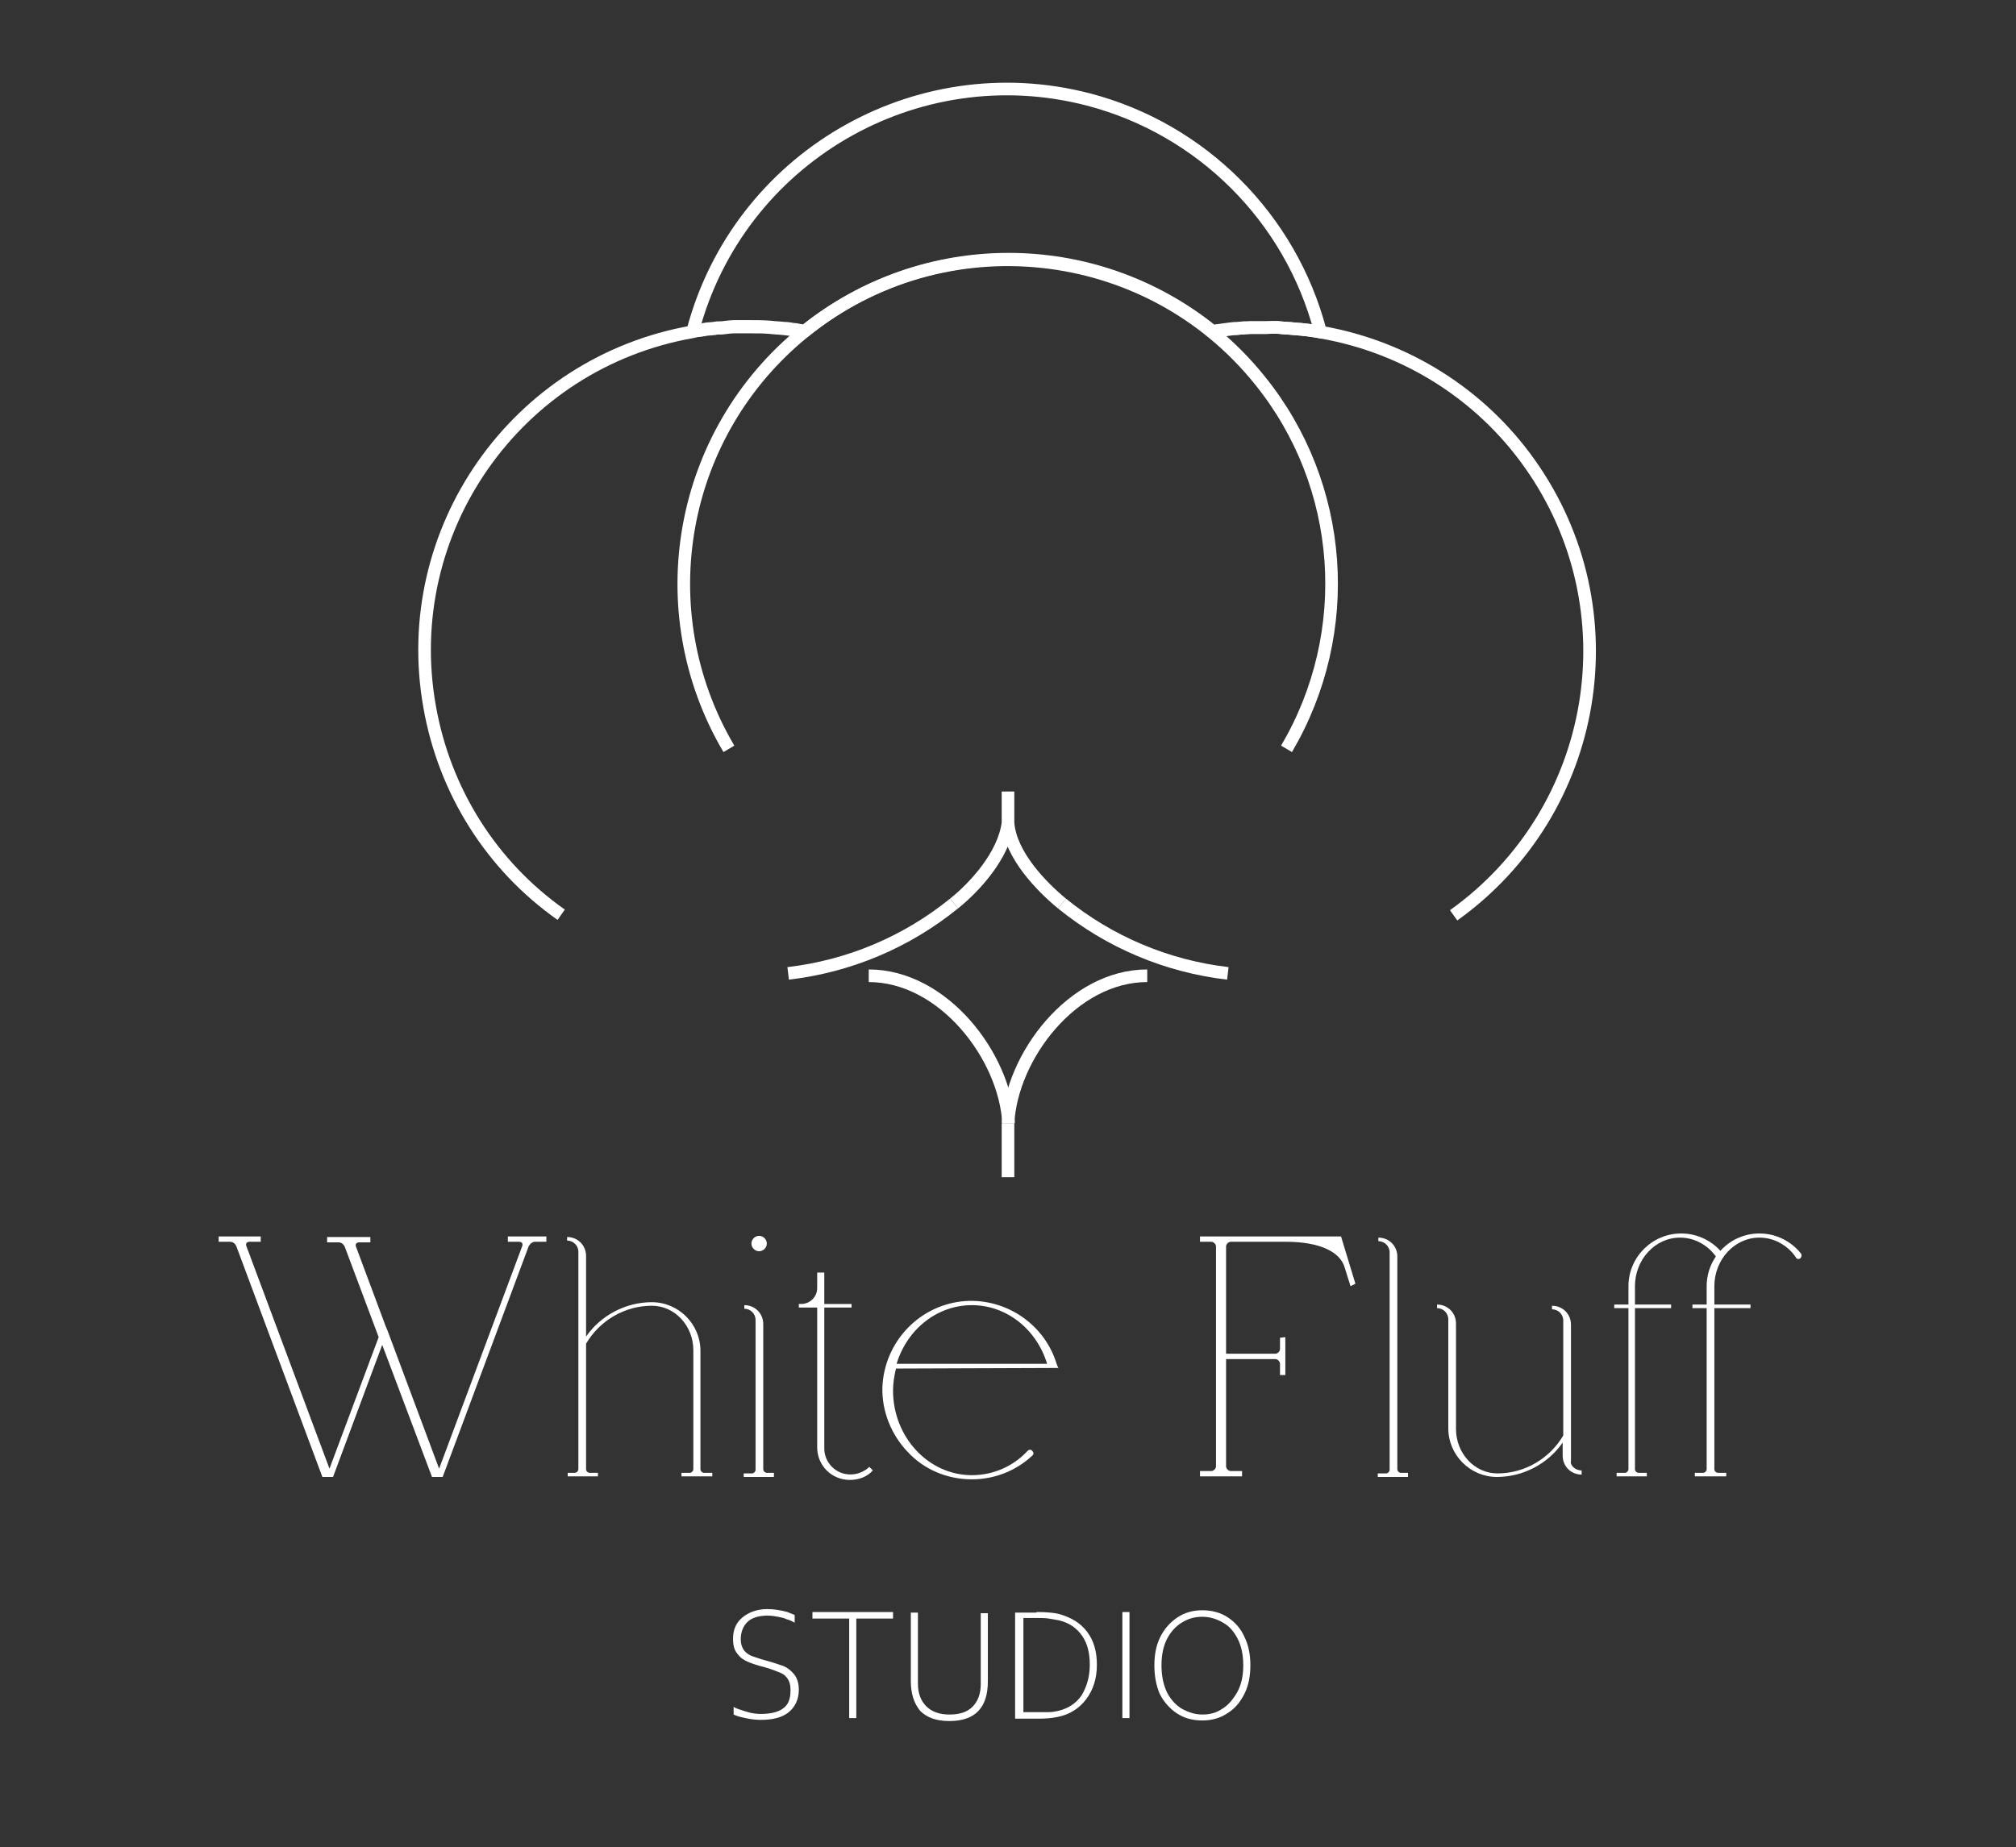 <?xml version="1.0" encoding="UTF-8"?>
<!-- Generator: Adobe Illustrator 24.0.1, SVG Export Plug-In . SVG Version: 6.00 Build 0)  -->
<svg xmlns="http://www.w3.org/2000/svg" xmlns:xlink="http://www.w3.org/1999/xlink" version="1.1" id="Réteg_1" x="0px" y="0px" viewBox="0 0 340.2 311.8" style="enable-background:new 0 0 340.2 311.8;" xml:space="preserve">
<rect x="0" y="0" width="340.2" height="311.8" fill="#333333" stroke="none"/>
<style type="text/css">
	.st0{fill:none;stroke:#FFFFFF;stroke-width:2.13;stroke-linejoin:round;}
	.st1{fill:none;stroke:#FFFFFF;stroke-width:2.13;stroke-linejoin:bevel;}
	.st2{fill:none;stroke:#FFFFFF;stroke-width:2.13;stroke-miterlimit:10;}
	.st3{enable-background:new    ;}
	.st4{fill:#FFFFFF;}
</style>
<title>Whitefluff_cotton_final_logodesign_with_fonts_SVG</title>
<path class="st0" d="M223.1,56.1c-1.5-0.3-3.1-0.5-4.7-0.6c-0.8-0.1-1.6-0.1-2.4-0.2s-1.6,0-2.4,0h-0.9h-0.9H211h-0.9h-0.2l-0.9,0.1  h-0.1c-0.7,0-1.4,0.1-2.1,0.2s-1.5,0.2-2.2,0.3c-20.1-16.2-48.7-16.2-68.8,0c-0.5-0.1-1.1-0.2-1.6-0.3H134c-0.6-0.1-1.1-0.2-1.7-0.2  c-0.8-0.1-1.5-0.1-2.3-0.2c-1.1-0.1-2.3-0.1-3.5-0.1c-0.8,0-1.6,0-2.4,0s-1.5,0.1-2.3,0.2h-0.3c-0.3,0-0.6,0-1,0.1l-1.2,0.1  l-1.2,0.2c-0.4,0-0.8,0.1-1.2,0.2c7.7-29.2,37.6-46.7,66.8-39.1c19.1,5,34.1,20,39.1,39.1L223.1,56.1z"></path>
<path class="st1" d="M161,152.5c3.4-2.7,8.4-8.1,9.1-13.6c0.4,5.4,5.7,10.8,9.1,13.6"></path>
<path class="st0" d="M123,126.4c-13.8-23.4-8.4-53.3,12.7-70.4l0,0c23.5-19,58-15.3,76.9,8.2c14.3,17.7,16.1,42.5,4.5,62.2"></path>
<path class="st0" d="M170.1,189.6c0.6-11.3,10.9-24.9,23.5-24.9"></path>
<path class="st0" d="M146.6,164.7c12.6,0,23,13.6,23.6,24.9"></path>
<path class="st2" d="M179.2,152.5c8,6.5,17.7,10.6,28,11.8"></path>
<path class="st0" d="M245.3,154.5c24.6-17.6,30.3-51.7,12.8-76.3c-8.3-11.7-20.9-19.6-35-22.1c-1.5-0.3-3.1-0.5-4.7-0.6  c-0.8-0.1-1.6-0.1-2.4-0.2s-1.6,0-2.4,0h-0.9c-0.3,0-0.6,0-0.9,0H211l-1.1,0.1c-0.4,0-0.7,0-1.1,0.1c-0.7,0-1.4,0.1-2.1,0.2  s-1.5,0.2-2.2,0.3"></path>
<path class="st0" d="M135.7,56L135.7,56l-1.6-0.3H134l-1.7-0.2c-0.8-0.1-1.5-0.1-2.3-0.2c-1.1-0.1-2.3-0.1-3.5-0.1  c-0.8,0-1.6,0-2.4,0s-1.5,0.1-2.3,0.2h-0.3c-0.3,0-0.6,0-1,0.1l-1.2,0.1l-1.2,0.2c-0.4,0-0.8,0.1-1.2,0.2  c-29.8,5.2-49.7,33.6-44.4,63.3c2.5,14.2,10.4,26.8,22.2,35.1"></path>
<path class="st2" d="M133,164.3c10.3-1.2,20-5.3,28-11.8"></path>
<line class="st2" x1="170.1" y1="138.9" x2="170.1" y2="133.6"></line>
<line class="st2" x1="170.1" y1="189.6" x2="170.1" y2="198.7"></line>
<g class="st3">
	<path class="st4" d="M56.2,249.3C56.2,249.3,56.2,249.3,56.2,249.3C56.2,249.3,56.2,249.3,56.2,249.3   C56.2,249.3,56.2,249.3,56.2,249.3C56.2,249.3,56.2,249.3,56.2,249.3l-1.8,0c0,0,0,0,0,0l-14.5-38.9c-0.2-0.5-0.6-0.8-1.1-0.8h-1.9   c0,0,0,0,0,0v-0.9c0,0,0,0,0,0H44c0,0,0,0,0,0c0,0,0,0,0,0v0.9c0,0,0,0,0,0c0,0,0,0,0,0h-1.9c-0.2,0-0.4,0.1-0.5,0.2   c-0.1,0.2-0.1,0.4,0,0.6l14,37.5l8.3-22.2l-5.7-15.2c-0.2-0.5-0.6-0.8-1.1-0.8h-1.9c0,0,0,0,0,0v-0.9c0,0,0,0,0,0h7.3c0,0,0,0,0,0   v0.9c0,0,0,0,0,0h-1.9c-0.2,0-0.4,0.1-0.5,0.2c-0.1,0.2-0.1,0.4,0,0.6l5,13.4l0.3,0.7l8.7,23.3l14-37.5c0.1-0.2,0.1-0.4,0-0.6   c-0.1-0.1-0.3-0.2-0.5-0.2h-1.9c0,0,0,0,0,0v-0.9c0,0,0,0,0,0h6.5c0,0,0,0,0,0c0,0,0,0,0,0v0.9c0,0,0,0,0,0h-1.9   c-0.5,0-0.9,0.4-1.1,0.8l-14.5,38.9c0,0,0,0,0,0c0,0,0,0,0,0c0,0,0,0,0,0h-1.8c0,0,0,0,0,0L64.5,227L56.2,249.3z"></path>
	<path class="st4" d="M120.2,248.6v0.6c0,0,0,0,0,0H115c0,0,0,0,0,0v-0.6c0,0,0,0,0,0h1.4c0.3,0,0.6-0.3,0.6-0.6v-20.1   c0-4.1-3.1-7.5-7-7.5h0c-4.6,0-8.8,2.5-11.1,6.4V248c0,0.3,0.3,0.6,0.6,0.6h1.4c0,0,0,0,0,0v0.6c0,0,0,0,0,0h-5.1c0,0,0,0,0,0v-0.6   c0,0,0,0,0,0H97c0.3,0,0.6-0.3,0.6-0.6v-36.7c0-1.1-0.9-1.9-1.9-1.9c0,0,0,0,0,0v-0.6c0,0,0,0,0,0c1.8,0,3.2,1.4,3.2,3.2v13.6   c2.5-3.6,6.7-5.8,11.1-5.8c0,0,0,0,0,0c4.5,0,8.2,3.7,8.2,8.2V248c0,0.3,0.3,0.6,0.6,0.6L120.2,248.6   C120.2,248.6,120.2,248.6,120.2,248.6z"></path>
</g>
<g class="st3">
	<path class="st4" d="M130.6,248.6C130.7,248.6,130.7,248.6,130.6,248.6l0,0.7c0,0,0,0,0,0h-5.1c0,0,0,0,0,0v-0.6c0,0,0,0,0,0h1.4   c0.3,0,0.6-0.3,0.6-0.6v-25.3c0-1.1-0.9-1.9-1.9-1.9c0,0,0,0,0,0v-0.6c0,0,0,0,0,0c1.8,0,3.2,1.4,3.2,3.2V248   c0,0.3,0.3,0.6,0.6,0.6L130.6,248.6C130.6,248.6,130.6,248.6,130.6,248.6z M126.8,209.9c0-0.7,0.6-1.3,1.3-1.3s1.3,0.6,1.3,1.3   s-0.6,1.3-1.3,1.3S126.8,210.6,126.8,209.9z"></path>
</g>
<g class="st3">
	<path class="st4" d="M147.3,248.2C147.3,248.3,147.3,248.3,147.3,248.2c-1,1.1-2.4,1.6-3.9,1.6c-1.5,0-2.9-0.6-3.9-1.6   c-1-1-1.6-2.4-1.6-3.9v-23.6h-3.1c0,0,0,0,0,0v-0.6c0,0,0,0,0,0h0.4c1.5,0,2.7-1.2,2.7-2.7v-2.6c0,0,0,0,0,0h1.2c0,0,0,0,0,0v5.3   h4.6c0,0,0,0,0,0v0.6c0,0,0,0,0,0h-4.6v23.8c0,0,0,0,0,0c0,1.2,0.5,2.3,1.3,3.1c1.7,1.7,4.5,1.7,6.3,0c0,0,0,0,0,0c0,0,0,0,0,0   L147.3,248.2C147.3,248.2,147.3,248.2,147.3,248.2z"></path>
</g>
<g class="st3">
	<path class="st4" d="M178.6,230.9C178.6,230.9,178.6,230.9,178.6,230.9C178.6,231,178.5,231,178.6,230.9l-27.4,0.1   c-0.3,1.2-0.5,2.5-0.5,3.7c0,7.9,6,14.3,13.3,14.3c3.6,0,7-1.5,9.4-4.1c0.1-0.1,0.3-0.2,0.4-0.2h0c0.2,0,0.3,0.1,0.4,0.2   c0.1,0.1,0.2,0.3,0.2,0.4c0,0.2-0.1,0.3-0.2,0.4c-2.8,2.6-6.4,4-10.2,4c-4.1,0-8-1.6-10.8-4.6c-2.8-2.9-4.4-6.9-4.3-10.9   c0.3-7.8,6.4-14.1,14.1-14.6c6.9-0.4,13.3,4,15.3,10.6C178.4,230.5,178.5,230.7,178.6,230.9z M176.7,230.2   c-1.8-5.9-6.9-9.9-12.7-9.9c-5.8,0-10.9,4-12.7,9.9H176.7z"></path>
	<path class="st4" d="M216.9,225.7C216.9,225.7,216.9,225.7,216.9,225.7l0,6.4c0,0,0,0,0,0H216c0,0,0,0,0,0v-1.9   c0-0.4-0.4-0.8-0.8-0.8h-8.3v18.1c0,0.4,0.4,0.8,0.8,0.8h1.9c0,0,0,0,0,0v0.9c0,0,0,0,0,0h-7.1c0,0,0,0,0,0v-0.9c0,0,0,0,0,0h1.9   c0.4,0,0.8-0.4,0.8-0.8v-37.1c0-0.4-0.4-0.8-0.8-0.8h-1.9c0,0,0,0,0,0v-0.9c0,0,0,0,0,0h23.8c0,0,0,0,0,0c0,0,0,0,0,0c0,0,0,0,0,0   c0,0,0,0,0,0l2.4,7.9c0,0,0,0,0,0.1l-0.8,0.4c0,0,0,0,0,0c0,0,0,0,0,0c0,0,0,0,0,0l-1-3.2c-0.8-2.7-4.4-4.3-9.9-4.3h-9.3   c-0.4,0-0.8,0.4-0.8,0.8v18.1h8.3c0.4,0,0.8-0.4,0.8-0.8v-1.9c0,0,0,0,0,0L216.9,225.7C216.9,225.7,216.9,225.7,216.9,225.7z"></path>
</g>
<g class="st3">
	<path class="st4" d="M237.6,248.6C237.6,248.6,237.6,248.6,237.6,248.6l0,0.7c0,0,0,0,0,0h-5.1c0,0,0,0,0,0v-0.6c0,0,0,0,0,0h1.4   c0.3,0,0.6-0.3,0.6-0.6v-36.7c0-1.1-0.9-1.9-1.9-1.9c0,0,0,0,0,0v-0.6c0,0,0,0,0,0c1.8,0,3.2,1.4,3.2,3.2V248   c0,0.3,0.3,0.6,0.6,0.6L237.6,248.6C237.6,248.6,237.6,248.6,237.6,248.6z"></path>
</g>
<g class="st3">
	<path class="st4" d="M266.9,248.2C266.9,248.2,266.9,248.2,266.9,248.2l0,0.7c0,0,0,0,0,0c-1.8,0-3.2-1.4-3.2-3.2v-2.2   c-2.5,3.6-6.7,5.8-11.1,5.8c0,0,0,0,0,0c-4.5,0-8.2-3.7-8.2-8.2v-18.4c0-1.1-0.9-1.9-1.9-1.9c0,0,0,0,0,0v-0.6c0,0,0,0,0,0   c1.8,0,3.2,1.4,3.2,3.2v17.8c0,4.1,3.1,7.5,7,7.5h0c4.6,0,8.8-2.5,11.1-6.4v-19.4c0-1.1-0.9-1.9-1.9-1.9c0,0,0,0,0,0v-0.6   c0,0,0,0,0,0c1.8,0,3.2,1.4,3.2,3.2v23C264.9,247.3,265.8,248.2,266.9,248.2C266.9,248.2,266.9,248.2,266.9,248.2z"></path>
	<path class="st4" d="M290.6,212c0,0.1-0.1,0.3-0.2,0.4c-0.1,0.1-0.3,0.1-0.4,0.1c-0.1,0-0.3-0.1-0.3-0.2c-1.4-2.1-3.7-3.4-6.2-3.4   c-4.2,0-7.6,3.7-7.6,8.2c0,0,0,0,0,0v3.1h6.1c0,0,0,0,0,0v0.6c0,0,0,0,0,0h-6.1V248c0,0.3,0.3,0.6,0.6,0.6h1.4c0,0,0,0,0,0v0.6   c0,0,0,0,0,0h-5.1c0,0,0,0,0,0v-0.6c0,0,0,0,0,0h1.4c0.3,0,0.6-0.3,0.6-0.6v-27.2h-2.4c0,0,0,0,0,0v-0.6c0,0,0,0,0,0h2.4v-3.1   c0,0,0,0,0,0c0-4.9,4-8.9,8.9-8.9c2.8,0,5.4,1.3,7.1,3.5C290.6,211.7,290.7,211.8,290.6,212z"></path>
	<path class="st4" d="M304,212c0,0.1-0.1,0.3-0.2,0.4c-0.1,0.1-0.3,0.1-0.4,0.1c-0.1,0-0.3-0.1-0.3-0.2c-1.4-2.1-3.7-3.4-6.2-3.4   c-4.2,0-7.6,3.7-7.6,8.2c0,0,0,0,0,0v3.1h6.1c0,0,0,0,0,0v0.6c0,0,0,0,0,0h-6.1V248c0,0.3,0.3,0.6,0.6,0.6h1.4c0,0,0,0,0,0v0.6   c0,0,0,0,0,0H286c0,0,0,0,0,0v-0.6c0,0,0,0,0,0h1.4c0.3,0,0.6-0.3,0.6-0.6v-27.2h-2.4c0,0,0,0,0,0v-0.6c0,0,0,0,0,0h2.4v-3.1   c0,0,0,0,0,0c0-4.9,4-8.9,8.9-8.9c2.8,0,5.4,1.3,7.1,3.5C304,211.7,304,211.8,304,212z"></path>
</g>
<g class="st3">
	<path class="st4" d="M123.8,289.4v-1.3c0.4,0.3,1.2,0.5,2.1,0.8s1.8,0.4,2.5,0.4c1.6,0,2.9-0.3,3.7-0.9c0.9-0.6,1.3-1.6,1.3-3.1   c0-0.7-0.1-1.3-0.4-1.8c-0.3-0.5-0.7-0.9-1.2-1.1s-1.4-0.6-2.8-1c-1.2-0.3-2.1-0.6-2.8-0.9c-0.7-0.3-1.3-0.7-1.8-1.4   c-0.5-0.6-0.7-1.4-0.7-2.5c0-1.5,0.5-2.7,1.6-3.6c1.1-0.9,2.5-1.4,4.2-1.4c1.1,0,2.3,0.2,3.4,0.5c0.4,0.2,0.8,0.3,1.2,0.5v1.3   c-0.5-0.3-1-0.5-1.4-0.6c-0.4-0.2-0.9-0.3-1.4-0.4c-0.5-0.1-1.2-0.2-1.8-0.2c-1.5,0-2.7,0.4-3.4,1.1c-0.7,0.7-1.1,1.7-1.1,2.9   c0,0.8,0.2,1.3,0.5,1.8c0.3,0.4,0.8,0.8,1.3,1c0.6,0.2,1.4,0.5,2.5,0.8c1.2,0.3,2.2,0.7,2.9,0.9c0.7,0.3,1.3,0.8,1.8,1.4   c0.5,0.6,0.8,1.5,0.8,2.6c0,1.6-0.6,2.9-1.7,3.8c-1.1,0.9-2.7,1.3-4.7,1.3c-0.8,0-1.7-0.1-2.6-0.3   C124.8,289.8,124.2,289.6,123.8,289.4z"></path>
	<path class="st4" d="M143.3,273.2h-6.2v-1.1h13.6v1.1h-6.2v16.8h-1.2V273.2z"></path>
	<path class="st4" d="M153.7,283.7v-11.5h1.2v12c0,1.6,0.5,2.9,1.4,3.8c0.9,0.9,2.2,1.4,3.9,1.4c1.7,0,3-0.4,3.9-1.3   c0.9-0.9,1.4-2.2,1.4-3.8v-12h1.2v11.5c0,4.5-2.2,6.7-6.5,6.7c-2.2,0-3.8-0.6-4.9-1.7C154.2,287.5,153.7,285.8,153.7,283.7z"></path>
	<path class="st4" d="M174.9,272.1c1.6,0,2.8,0.1,3.7,0.3c2.2,0.6,3.8,1.6,4.9,3.1c1.1,1.5,1.6,3.3,1.6,5.5c0,2.3-0.6,4.2-1.8,5.8   c-1.2,1.6-2.8,2.6-4.8,3c-0.9,0.2-2,0.3-3.3,0.3h-3.9v-17.9H174.9z M183.9,281c0-2-0.4-3.6-1.3-4.9c-0.9-1.3-2.2-2.2-3.9-2.6   c-0.5-0.1-1.1-0.2-1.7-0.3s-1.5-0.1-2.5-0.1h-1.8V289h1.9c1,0,1.7,0,2.3,0s1.1-0.1,1.6-0.2c1.7-0.4,3-1.2,4-2.6   C183.4,284.7,183.9,283,183.9,281z"></path>
	<path class="st4" d="M189.4,272.1h1.2v17.9h-1.2V272.1z"></path>
	<path class="st4" d="M194.8,281.1c0-1.8,0.3-3.4,1-4.8c0.7-1.4,1.7-2.5,2.9-3.3c1.2-0.8,2.6-1.2,4.2-1.2c1.6,0,3.1,0.4,4.3,1.2   c1.2,0.8,2.2,1.9,2.8,3.3c0.7,1.4,1,3,1,4.8c0,1.8-0.3,3.4-1,4.8c-0.7,1.4-1.6,2.5-2.9,3.3c-1.2,0.8-2.6,1.2-4.2,1.2   c-1.7,0-3.1-0.4-4.3-1.2c-1.2-0.8-2.2-1.9-2.9-3.3C195.1,284.5,194.8,282.9,194.8,281.1z M209.8,281.1c0-1.7-0.3-3.2-0.9-4.4   c-0.6-1.2-1.4-2.2-2.5-2.8c-1-0.6-2.2-1-3.5-1c-1.3,0-2.4,0.3-3.5,1c-1,0.6-1.9,1.6-2.5,2.8s-0.9,2.7-0.9,4.4   c0,1.7,0.3,3.2,0.9,4.5c0.6,1.2,1.5,2.2,2.5,2.8c1.1,0.6,2.2,1,3.5,1c1.3,0,2.4-0.3,3.4-1c1-0.6,1.8-1.6,2.5-2.8   C209.5,284.3,209.8,282.8,209.8,281.1z"></path>
</g>
</svg>
